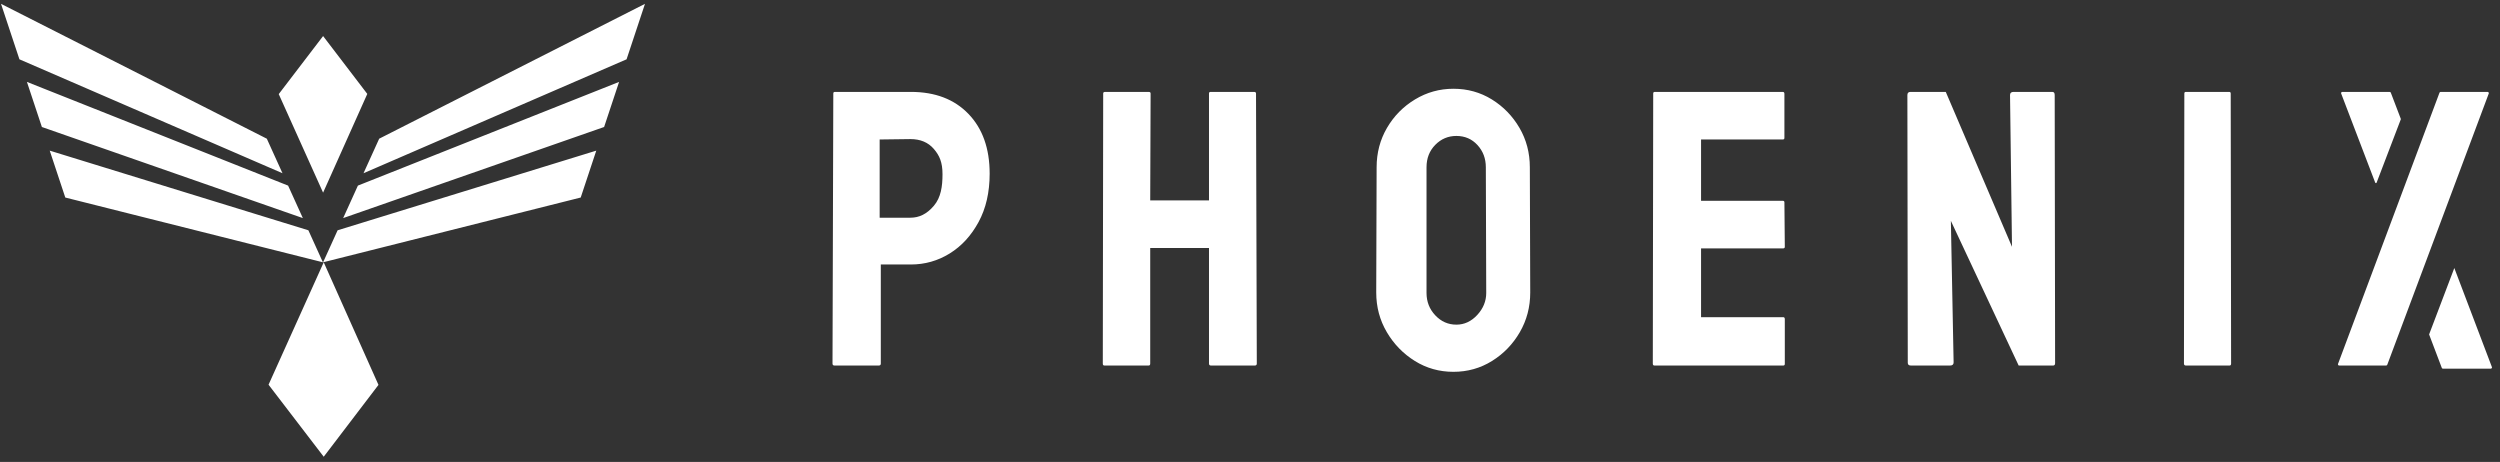 <svg width="276" height="51" viewBox="0 0 276 51" fill="none" xmlns="http://www.w3.org/2000/svg">
<rect x="0" y="0" width="276" height="51" fill="#333333" stroke="none"/>
<g clip-path="url(#clip0_995_15389)">
<path fill-rule="evenodd" clip-rule="evenodd" d="M35.739 28.957L41.784 42.492L35.739 50.424L29.648 42.472L35.739 28.957ZM7.208 21.807L5.49 16.63L34.045 25.424L35.648 28.957L7.208 21.807ZM37.273 25.424L65.829 16.63L64.111 21.807L35.67 28.957L37.273 25.424ZM4.624 14.021L2.972 9.042L31.806 20.491L33.434 24.077L4.624 14.021ZM39.512 20.491L68.347 9.042L66.694 14.021L37.885 24.077L39.512 20.491ZM35.67 3.98L40.549 10.368L35.67 21.269L30.773 10.389L35.67 3.98ZM0.112 0.424L29.457 15.312L31.187 19.126L2.144 6.548L0.112 0.424ZM41.862 15.312L71.206 0.424L69.174 6.548L40.131 19.126L41.862 15.312ZM100.562 10.146C103.242 10.146 105.361 10.957 106.92 12.577C108.479 14.197 109.258 16.396 109.258 19.174C109.258 21.229 108.85 23.008 108.034 24.513C107.219 26.017 106.155 27.175 104.844 27.985C103.533 28.795 102.106 29.2 100.562 29.2H97.241V40.138C97.241 40.282 97.168 40.355 97.022 40.355H92.128C91.982 40.355 91.909 40.282 91.909 40.138L91.997 10.32C91.997 10.204 92.055 10.146 92.171 10.146H100.562ZM100.51 15.355L97.114 15.399V24.035H100.51C101.461 24.035 102.308 23.647 103.097 22.721C103.886 21.794 104.053 20.557 104.053 19.237C104.053 17.917 103.722 17.172 103.097 16.445C102.472 15.718 101.61 15.355 100.51 15.355ZM121.922 40.355C121.807 40.355 121.749 40.282 121.749 40.138L121.792 10.32C121.792 10.204 121.864 10.146 122.009 10.146H126.811C126.955 10.146 127.027 10.204 127.027 10.32L126.984 22.126H133.473V10.32C133.473 10.204 133.531 10.146 133.646 10.146H138.448C138.592 10.146 138.664 10.204 138.664 10.32L138.751 40.138C138.751 40.282 138.679 40.355 138.535 40.355H133.689C133.545 40.355 133.473 40.282 133.473 40.138V27.377H126.984V40.138C126.984 40.282 126.926 40.355 126.811 40.355H121.922ZM160.458 41.049C158.901 41.049 157.481 40.65 156.197 39.851C154.914 39.052 153.883 37.991 153.104 36.669C152.325 35.347 151.936 33.887 151.936 32.289L151.979 18.473C151.979 16.875 152.361 15.422 153.126 14.114C153.89 12.807 154.921 11.761 156.219 10.976C157.517 10.192 158.93 9.799 160.458 9.799C162.016 9.799 163.429 10.192 164.698 10.976C165.967 11.761 166.984 12.807 167.748 14.114C168.512 15.422 168.894 16.875 168.894 18.473L168.938 32.289C168.938 33.887 168.556 35.347 167.791 36.669C167.027 37.991 166.003 39.052 164.72 39.851C163.436 40.65 162.016 41.049 160.458 41.049ZM160.784 35.841C161.663 35.841 162.432 35.483 163.091 34.769C163.75 34.054 164.08 33.244 164.08 32.34L164.036 18.465C164.036 17.502 163.729 16.685 163.113 16.014C162.498 15.343 161.721 15.008 160.784 15.008C159.876 15.008 159.099 15.336 158.454 15.992C157.81 16.649 157.488 17.473 157.488 18.465V32.34C157.488 33.303 157.81 34.127 158.454 34.812C159.099 35.498 159.876 35.841 160.784 35.841ZM182.646 40.355C182.529 40.355 182.47 40.282 182.47 40.138L182.514 10.32C182.514 10.204 182.573 10.146 182.69 10.146H196.823C196.94 10.146 196.999 10.219 196.999 10.364V15.225C196.999 15.34 196.94 15.398 196.823 15.398H187.797V22.169H196.823C196.94 22.169 196.999 22.227 196.999 22.343L197.043 27.247C197.043 27.363 196.984 27.421 196.867 27.421H187.797V35.016H196.867C196.984 35.016 197.043 35.089 197.043 35.233V40.181C197.043 40.297 196.984 40.355 196.867 40.355H182.646ZM210.964 40.355C210.733 40.355 210.618 40.254 210.618 40.051L210.575 10.494C210.575 10.262 210.69 10.146 210.921 10.146H214.814L222.124 27.247L221.908 10.494C221.908 10.262 222.038 10.146 222.297 10.146H226.58C226.753 10.146 226.839 10.262 226.839 10.494L226.883 40.094C226.883 40.268 226.811 40.355 226.666 40.355H222.86L215.376 24.383L215.679 40.008C215.679 40.239 215.549 40.355 215.29 40.355H210.964ZM241.322 40.355C241.18 40.355 241.109 40.282 241.109 40.138L241.151 10.32C241.151 10.204 241.208 10.146 241.322 10.146H246.1C246.214 10.146 246.271 10.204 246.271 10.32L246.313 40.138C246.313 40.282 246.256 40.355 246.143 40.355H241.322ZM270.956 29.591L275.104 40.517C275.106 40.525 275.109 40.533 275.11 40.541L275.112 40.565C275.112 40.632 275.063 40.688 274.998 40.7L274.973 40.702H269.704C269.655 40.702 269.609 40.676 269.585 40.635L269.574 40.613L268.173 36.922L270.956 29.591ZM274.629 10.146C274.704 10.146 274.765 10.208 274.765 10.283C274.765 10.299 274.762 10.316 274.757 10.331L263.556 40.266C263.536 40.319 263.484 40.355 263.427 40.355H258.247C258.172 40.355 258.11 40.294 258.11 40.218C258.11 40.203 258.113 40.188 258.118 40.174L269.32 10.235C269.34 10.182 269.391 10.146 269.448 10.146H274.629ZM263.817 10.146C263.867 10.146 263.912 10.172 263.936 10.213L263.947 10.234L265.041 13.1C265.053 13.13 265.053 13.163 265.041 13.194L262.379 20.163C262.363 20.205 262.315 20.227 262.272 20.211C262.25 20.203 262.232 20.185 262.224 20.163L258.466 10.328C258.463 10.321 258.461 10.313 258.46 10.305L258.457 10.281C258.457 10.215 258.506 10.16 258.571 10.149L258.595 10.146H263.817Z" fill="white"/>
</g>
<defs>
<clipPath id="clip0_995_15389">
<rect width="275" height="50" fill="white" transform="translate(0.112 0.424)"/>
</clipPath>
</defs>
</svg>
